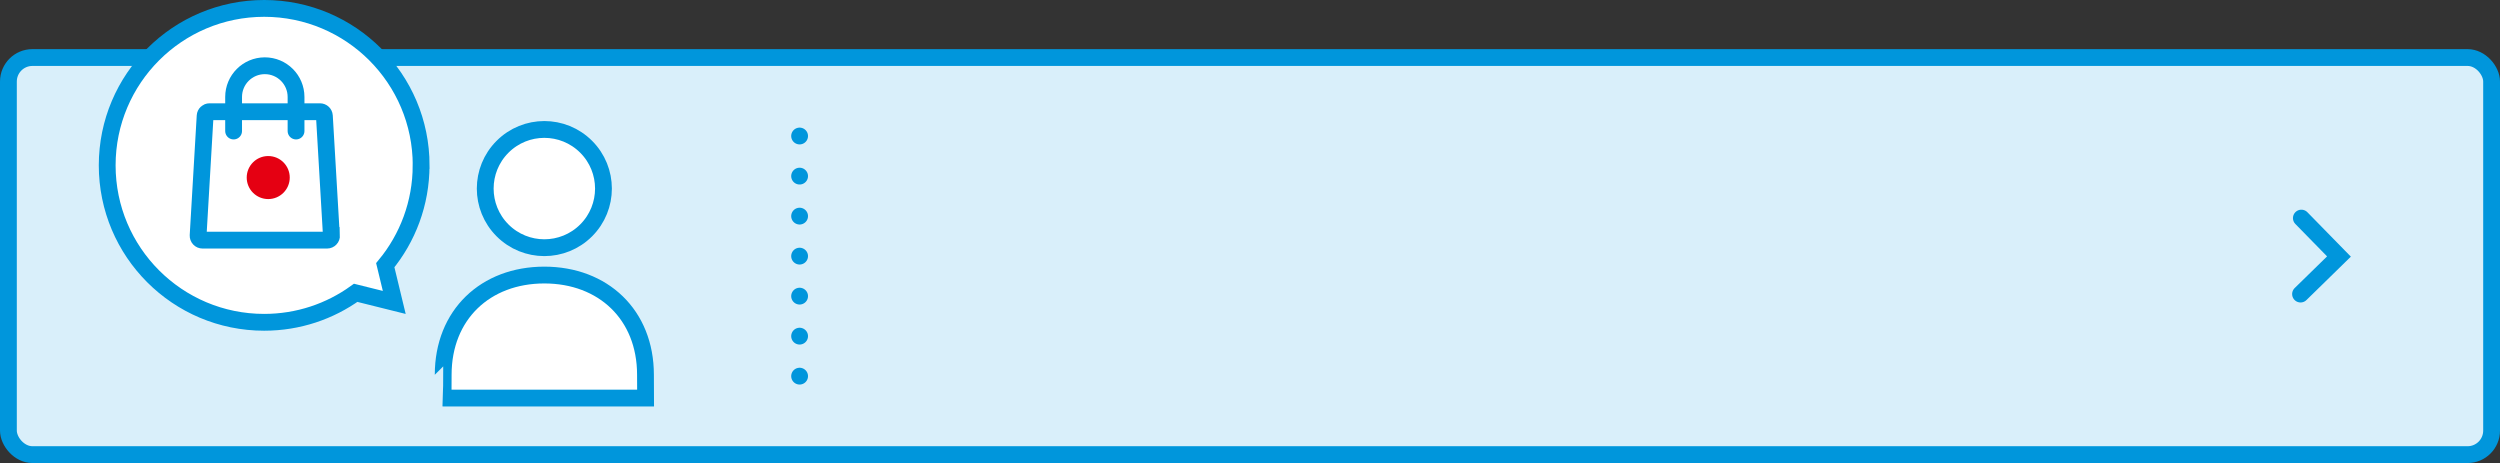 <?xml version="1.0" encoding="UTF-8"?>
<svg id="_レイヤー_2" data-name="レイヤー_2" xmlns="http://www.w3.org/2000/svg" viewBox="0 0 520.54 96.41">
  <rect x="0" y="0" width="520.54" height="96.41" fill="#333333" stroke="none"/>
  <defs>
    <style>
      .cls-1 {
        stroke-dasharray: 0 8.33;
      }

      .cls-1, .cls-2, .cls-3, .cls-4, .cls-5 {
        stroke: #0096dc;
        stroke-miterlimit: 10;
        stroke-width: 3.5px;
      }

      .cls-1, .cls-4, .cls-5 {
        fill: none;
      }

      .cls-1, .cls-5 {
        stroke-linecap: round;
      }

      .cls-2, .cls-3 {
        fill: #fff;
      }

      .cls-3 {
        fill-rule: evenodd;
      }

      .cls-6 {
        fill: #e50012;
      }

      .cls-7 {
        fill: #d9effa;
      }
    </style>
  </defs>
  <g id="_文字" data-name="文字">
    <g>
      <g>
        <g>
          <rect class="cls-7" x="1.75" y="11.98" width="517.04" height="82.68" rx="5" ry="5"/>
          <rect class="cls-4" x="1.75" y="11.98" width="517.04" height="82.68" rx="5" ry="5"/>
        </g>
        <g>
          <line class="cls-5" x1="166.49" y1="78.32" x2="166.49" y2="78.32"/>
          <line class="cls-1" x1="166.49" y1="69.99" x2="166.49" y2="32.49"/>
          <line class="cls-5" x1="166.49" y1="28.32" x2="166.49" y2="28.32"/>
        </g>
        <circle class="cls-2" cx="113.34" cy="39.27" r="12.31" transform="translate(5.43 91.64) rotate(-45)"/>
        <path class="cls-2" d="M87.69,34.43c0-18.05-14.63-32.68-32.68-32.68S22.32,16.38,22.32,34.43s14.63,32.68,32.68,32.68c7.12,0,13.7-2.28,19.06-6.14l8.03,2-1.87-7.75c4.66-5.65,7.46-12.89,7.46-20.78Z"/>
        <path class="cls-2" d="M134.42,82.88h-21.08s-21.08,0-21.08,0c0,0,.02,0,.02-4.84,0-12.53,8.82-20.77,21.06-20.77,12.24,0,21.06,8.25,21.06,20.77l.02,4.84Z"/>
        <g>
          <g>
            <path class="cls-3" d="M69.03,49.03c.01.25-.07.5-.25.68-.17.18-.41.29-.67.29h-25.94c-.25,0-.49-.1-.67-.29-.17-.18-.26-.43-.25-.68.25-4.21,1.23-20.92,1.46-24.91.03-.48.43-.86.91-.86h23.01c.48,0,.88.38.91.86.23,3.99,1.22,20.7,1.46,24.91h0Z"/>
            <circle class="cls-6" cx="55.85" cy="36.97" r="4.48"/>
          </g>
          <path class="cls-5" d="M48.64,27.28v-7.09c0-3.59,2.91-6.5,6.5-6.5h0c3.59,0,6.5,2.91,6.5,6.5v7.09"/>
        </g>
      </g>
      <polyline class="cls-5" points="479.01 61.23 487.01 53.41 479.18 45.41"/>
    </g>
  </g>
</svg>